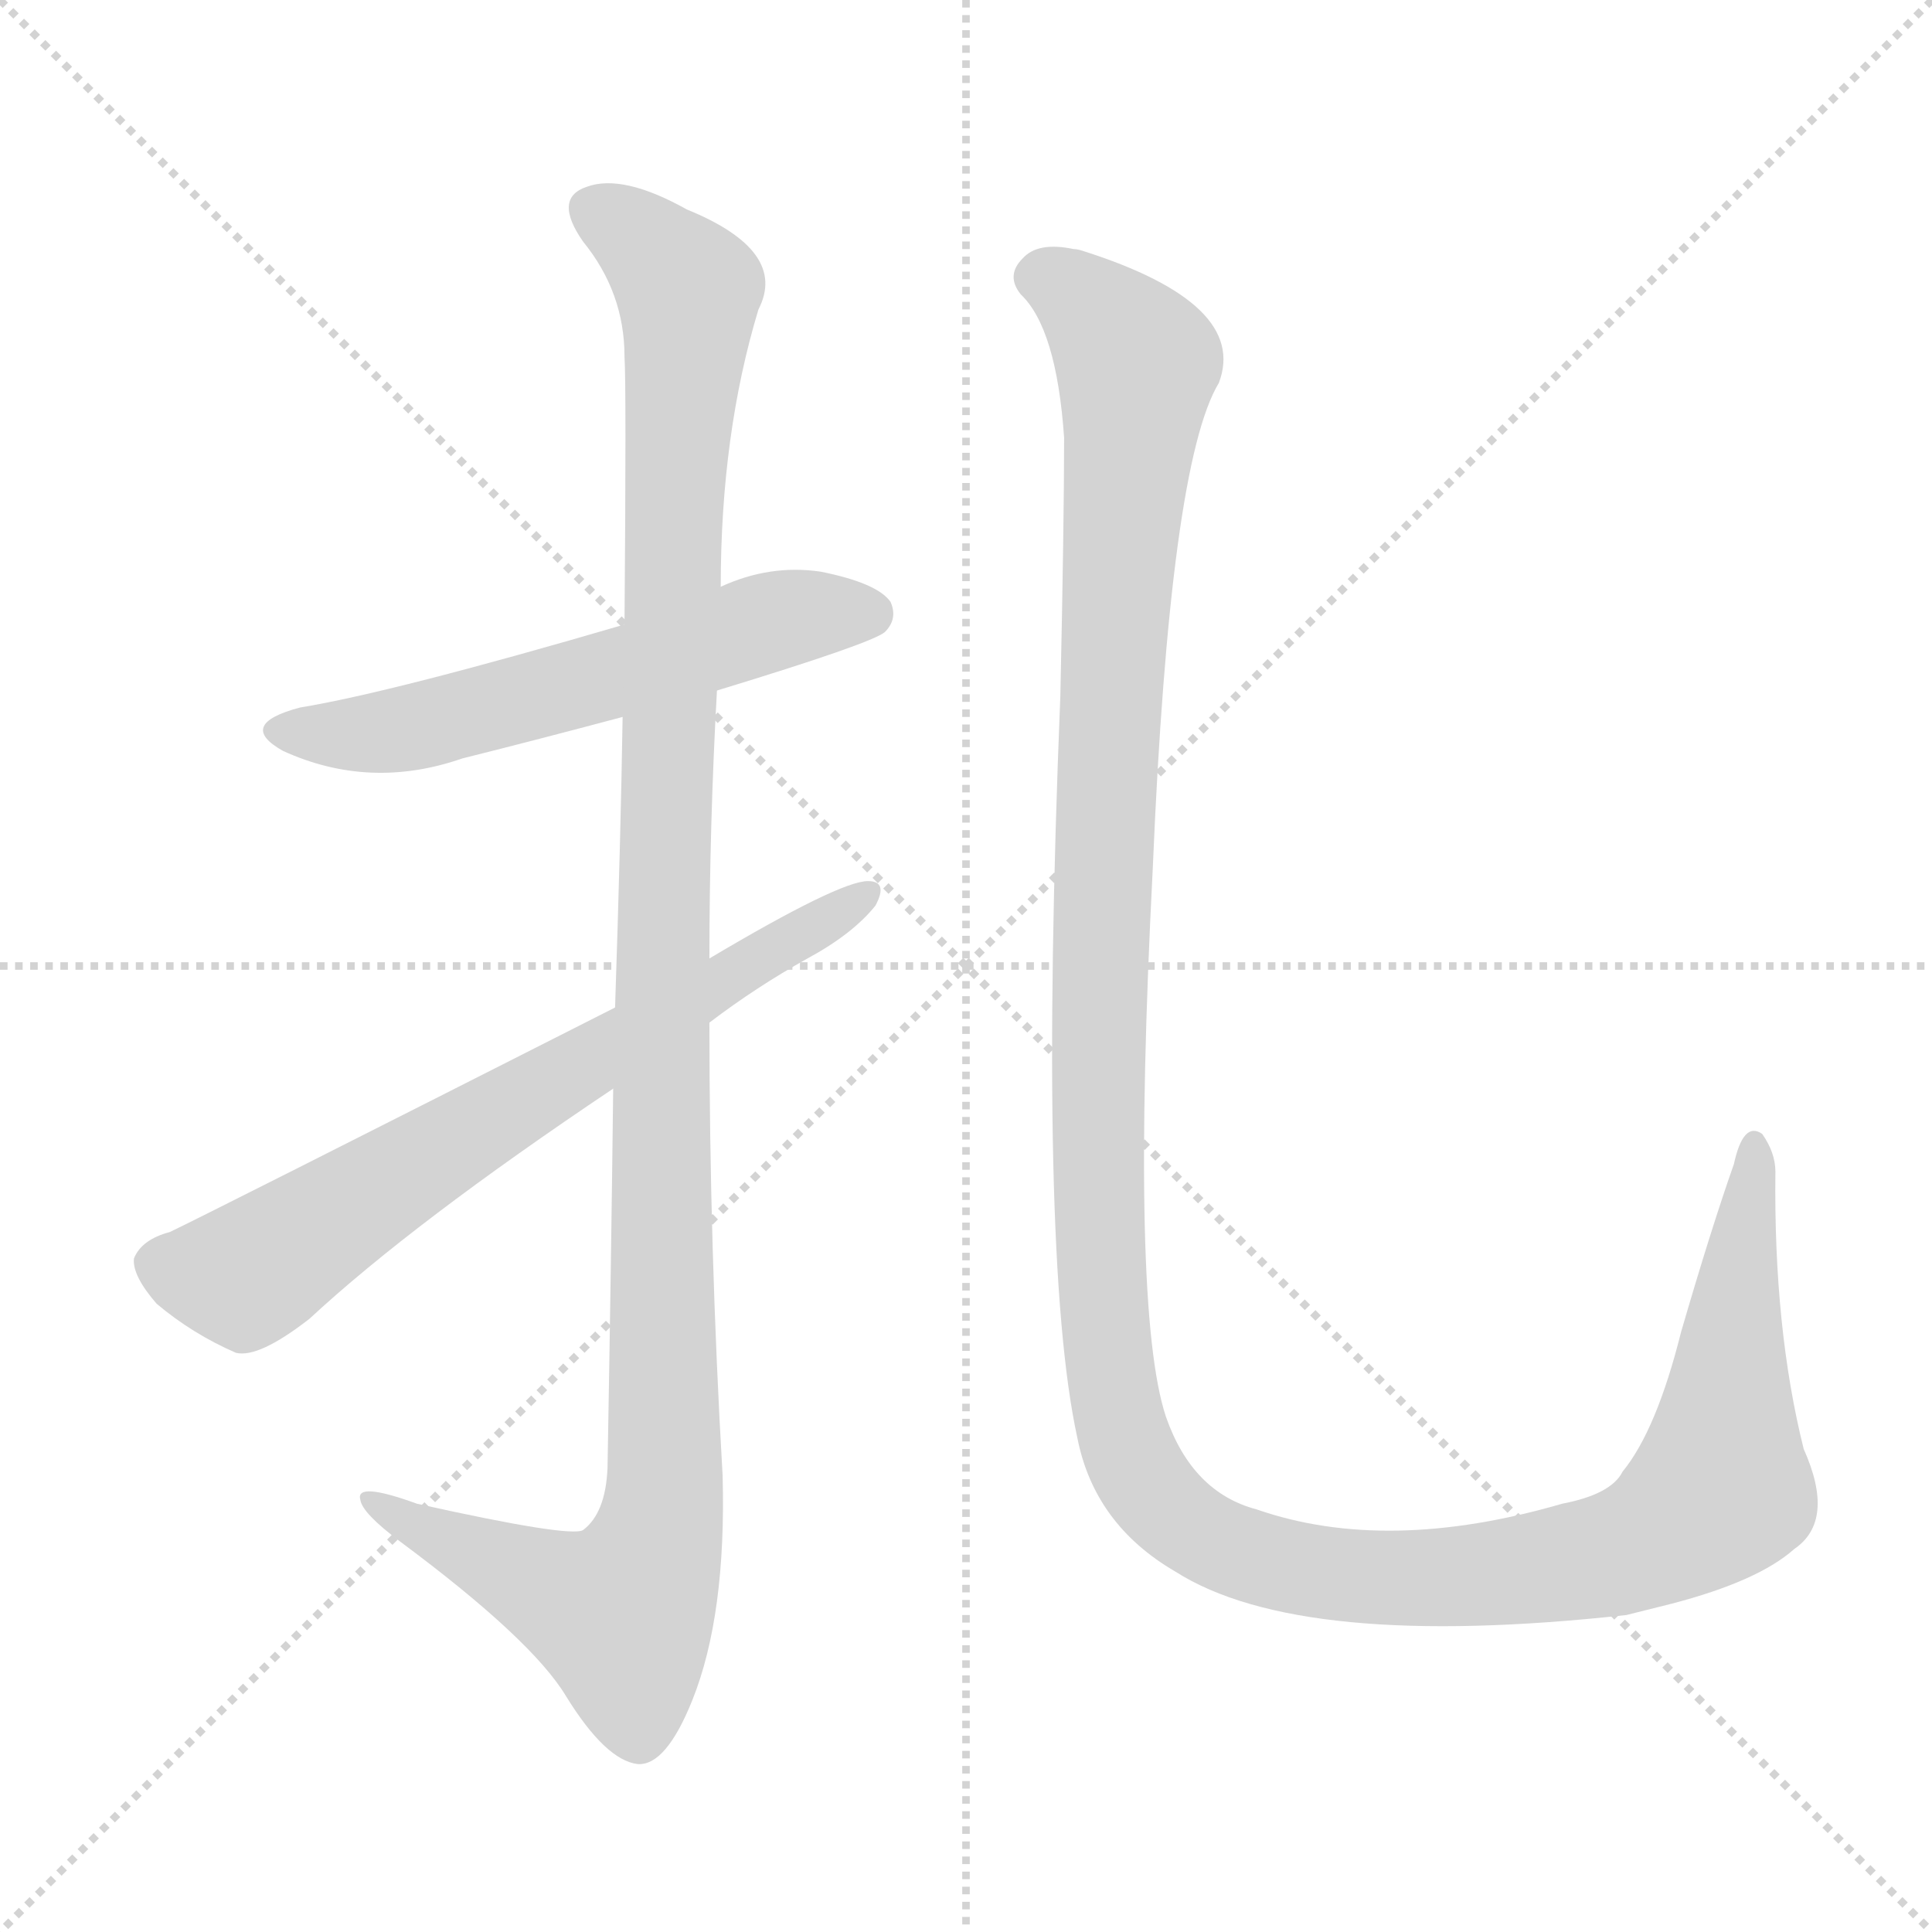 <svg version="1.1" viewBox="0 0 1024 1024" xmlns="http://www.w3.org/2000/svg">
  <g stroke="lightgray" stroke-dasharray="1,1" stroke-width="1" transform="scale(4, 4)">
    <line x1="0" y1="0" x2="256" y2="256"></line>
    <line x1="256" y1="0" x2="0" y2="256"></line>
    <line x1="128" y1="0" x2="128" y2="256"></line>
    <line x1="0" y1="128" x2="256" y2="128"></line>
  </g>
  <g transform="scale(1, -1) translate(0, -900)">
    <style type="text/css">
      
        @keyframes keyframes0 {
          from {
            stroke: blue;
            stroke-dashoffset: 574;
            stroke-width: 128;
          }
          65% {
            animation-timing-function: step-end;
            stroke: blue;
            stroke-dashoffset: 0;
            stroke-width: 128;
          }
          to {
            stroke: black;
            stroke-width: 1024;
          }
        }
        #make-me-a-hanzi-animation-0 {
          animation: keyframes0 0.717s both;
          animation-delay: 0s;
          animation-timing-function: linear;
        }
      
        @keyframes keyframes1 {
          from {
            stroke: blue;
            stroke-dashoffset: 1175;
            stroke-width: 128;
          }
          79% {
            animation-timing-function: step-end;
            stroke: blue;
            stroke-dashoffset: 0;
            stroke-width: 128;
          }
          to {
            stroke: black;
            stroke-width: 1024;
          }
        }
        #make-me-a-hanzi-animation-1 {
          animation: keyframes1 1.206s both;
          animation-delay: 0.717s;
          animation-timing-function: linear;
        }
      
        @keyframes keyframes2 {
          from {
            stroke: blue;
            stroke-dashoffset: 688;
            stroke-width: 128;
          }
          69% {
            animation-timing-function: step-end;
            stroke: blue;
            stroke-dashoffset: 0;
            stroke-width: 128;
          }
          to {
            stroke: black;
            stroke-width: 1024;
          }
        }
        #make-me-a-hanzi-animation-2 {
          animation: keyframes2 0.81s both;
          animation-delay: 1.923s;
          animation-timing-function: linear;
        }
      
        @keyframes keyframes3 {
          from {
            stroke: blue;
            stroke-dashoffset: 1435;
            stroke-width: 128;
          }
          82% {
            animation-timing-function: step-end;
            stroke: blue;
            stroke-dashoffset: 0;
            stroke-width: 128;
          }
          to {
            stroke: black;
            stroke-width: 1024;
          }
        }
        #make-me-a-hanzi-animation-3 {
          animation: keyframes3 1.418s both;
          animation-delay: 2.733s;
          animation-timing-function: linear;
        }
      
    </style>
    
      <path d="M 380 534 Q 462 559 469 565 Q 476 572 472 581 Q 465 591 435 597 Q 408 601 382 589 L 331 569 Q 208 533 159 525 Q 125 516 150 502 Q 196 481 245 498 Q 285 508 330 520 L 380 534 Z" fill="lightgray"></path>
    
      <path d="M 325 323 Q 324 235 322 122 Q 321 98 309 89 Q 302 85 221 103 Q 188 115 191 105 Q 192 98 212 83 Q 282 31 300 1 Q 321 -33 338 -35 Q 353 -36 367 -1 Q 385 44 383 118 Q 376 238 376 358 L 376 392 Q 376 462 380 534 L 382 589 Q 382 670 402 736 Q 418 767 364 789 Q 330 808 311 801 Q 293 795 309 772 Q 331 745 331 711 Q 332 695 331 569 L 330 520 Q 329 456 326 366 L 325 323 Z" fill="lightgray"></path>
    
      <path d="M 376 358 Q 401 377 428 392 Q 452 405 464 420 Q 471 433 460 433 Q 445 433 376 392 L 326 366 Q 107 255 90 247 Q 75 243 71 233 Q 70 224 83 209 Q 102 193 125 183 Q 137 180 164 201 Q 219 252 325 323 L 376 358 Z" fill="lightgray"></path>
    
      <path d="M 951 79 Q 973 94 956 132 Q 940 196 941 279 Q 941 289 934 299 Q 924 306 919 283 Q 907 249 891 194 Q 878 142 860 120 Q 854 108 828 103 Q 735 76 666 100 Q 632 109 618 149 Q 599 206 611 440 Q 620 654 646 697 Q 662 739 574 767 Q 571 768 569 768 Q 550 772 542 763 Q 533 754 541 744 Q 560 726 564 668 Q 564 623 562 531 Q 550 234 571 138 Q 580 92 623 67 Q 689 25 862 44 Q 874 47 886 50 Q 932 62 951 79 Z" fill="lightgray"></path>
    
    
      <clipPath id="make-me-a-hanzi-clip-0">
        <path d="M 380 534 Q 462 559 469 565 Q 476 572 472 581 Q 465 591 435 597 Q 408 601 382 589 L 331 569 Q 208 533 159 525 Q 125 516 150 502 Q 196 481 245 498 Q 285 508 330 520 L 380 534 Z"></path>
      </clipPath>
      <path clip-path="url(#make-me-a-hanzi-clip-0)" d="M 152 514 L 217 514 L 417 573 L 461 575" fill="none" id="make-me-a-hanzi-animation-0" stroke-dasharray="446 892" stroke-linecap="round"></path>
    
      <clipPath id="make-me-a-hanzi-clip-1">
        <path d="M 325 323 Q 324 235 322 122 Q 321 98 309 89 Q 302 85 221 103 Q 188 115 191 105 Q 192 98 212 83 Q 282 31 300 1 Q 321 -33 338 -35 Q 353 -36 367 -1 Q 385 44 383 118 Q 376 238 376 358 L 376 392 Q 376 462 380 534 L 382 589 Q 382 670 402 736 Q 418 767 364 789 Q 330 808 311 801 Q 293 795 309 772 Q 331 745 331 711 Q 332 695 331 569 L 330 520 Q 329 456 326 366 L 325 323 Z"></path>
      </clipPath>
      <path clip-path="url(#make-me-a-hanzi-clip-1)" d="M 317 786 L 334 778 L 365 746 L 355 607 L 353 124 L 347 77 L 329 44 L 210 96 L 208 103 L 197 103" fill="none" id="make-me-a-hanzi-animation-1" stroke-dasharray="1047 2094" stroke-linecap="round"></path>
    
      <clipPath id="make-me-a-hanzi-clip-2">
        <path d="M 376 358 Q 401 377 428 392 Q 452 405 464 420 Q 471 433 460 433 Q 445 433 376 392 L 326 366 Q 107 255 90 247 Q 75 243 71 233 Q 70 224 83 209 Q 102 193 125 183 Q 137 180 164 201 Q 219 252 325 323 L 376 358 Z"></path>
      </clipPath>
      <path clip-path="url(#make-me-a-hanzi-clip-2)" d="M 83 230 L 135 226 L 235 293 L 458 425" fill="none" id="make-me-a-hanzi-animation-2" stroke-dasharray="560 1120" stroke-linecap="round"></path>
    
      <clipPath id="make-me-a-hanzi-clip-3">
        <path d="M 951 79 Q 973 94 956 132 Q 940 196 941 279 Q 941 289 934 299 Q 924 306 919 283 Q 907 249 891 194 Q 878 142 860 120 Q 854 108 828 103 Q 735 76 666 100 Q 632 109 618 149 Q 599 206 611 440 Q 620 654 646 697 Q 662 739 574 767 Q 571 768 569 768 Q 550 772 542 763 Q 533 754 541 744 Q 560 726 564 668 Q 564 623 562 531 Q 550 234 571 138 Q 580 92 623 67 Q 689 25 862 44 Q 874 47 886 50 Q 932 62 951 79 Z"></path>
      </clipPath>
      <path clip-path="url(#make-me-a-hanzi-clip-3)" d="M 550 753 L 577 739 L 602 705 L 587 518 L 582 255 L 590 163 L 600 126 L 612 107 L 647 81 L 711 65 L 792 66 L 872 82 L 912 111 L 930 291" fill="none" id="make-me-a-hanzi-animation-3" stroke-dasharray="1307 2614" stroke-linecap="round"></path>
    
  </g>
</svg>